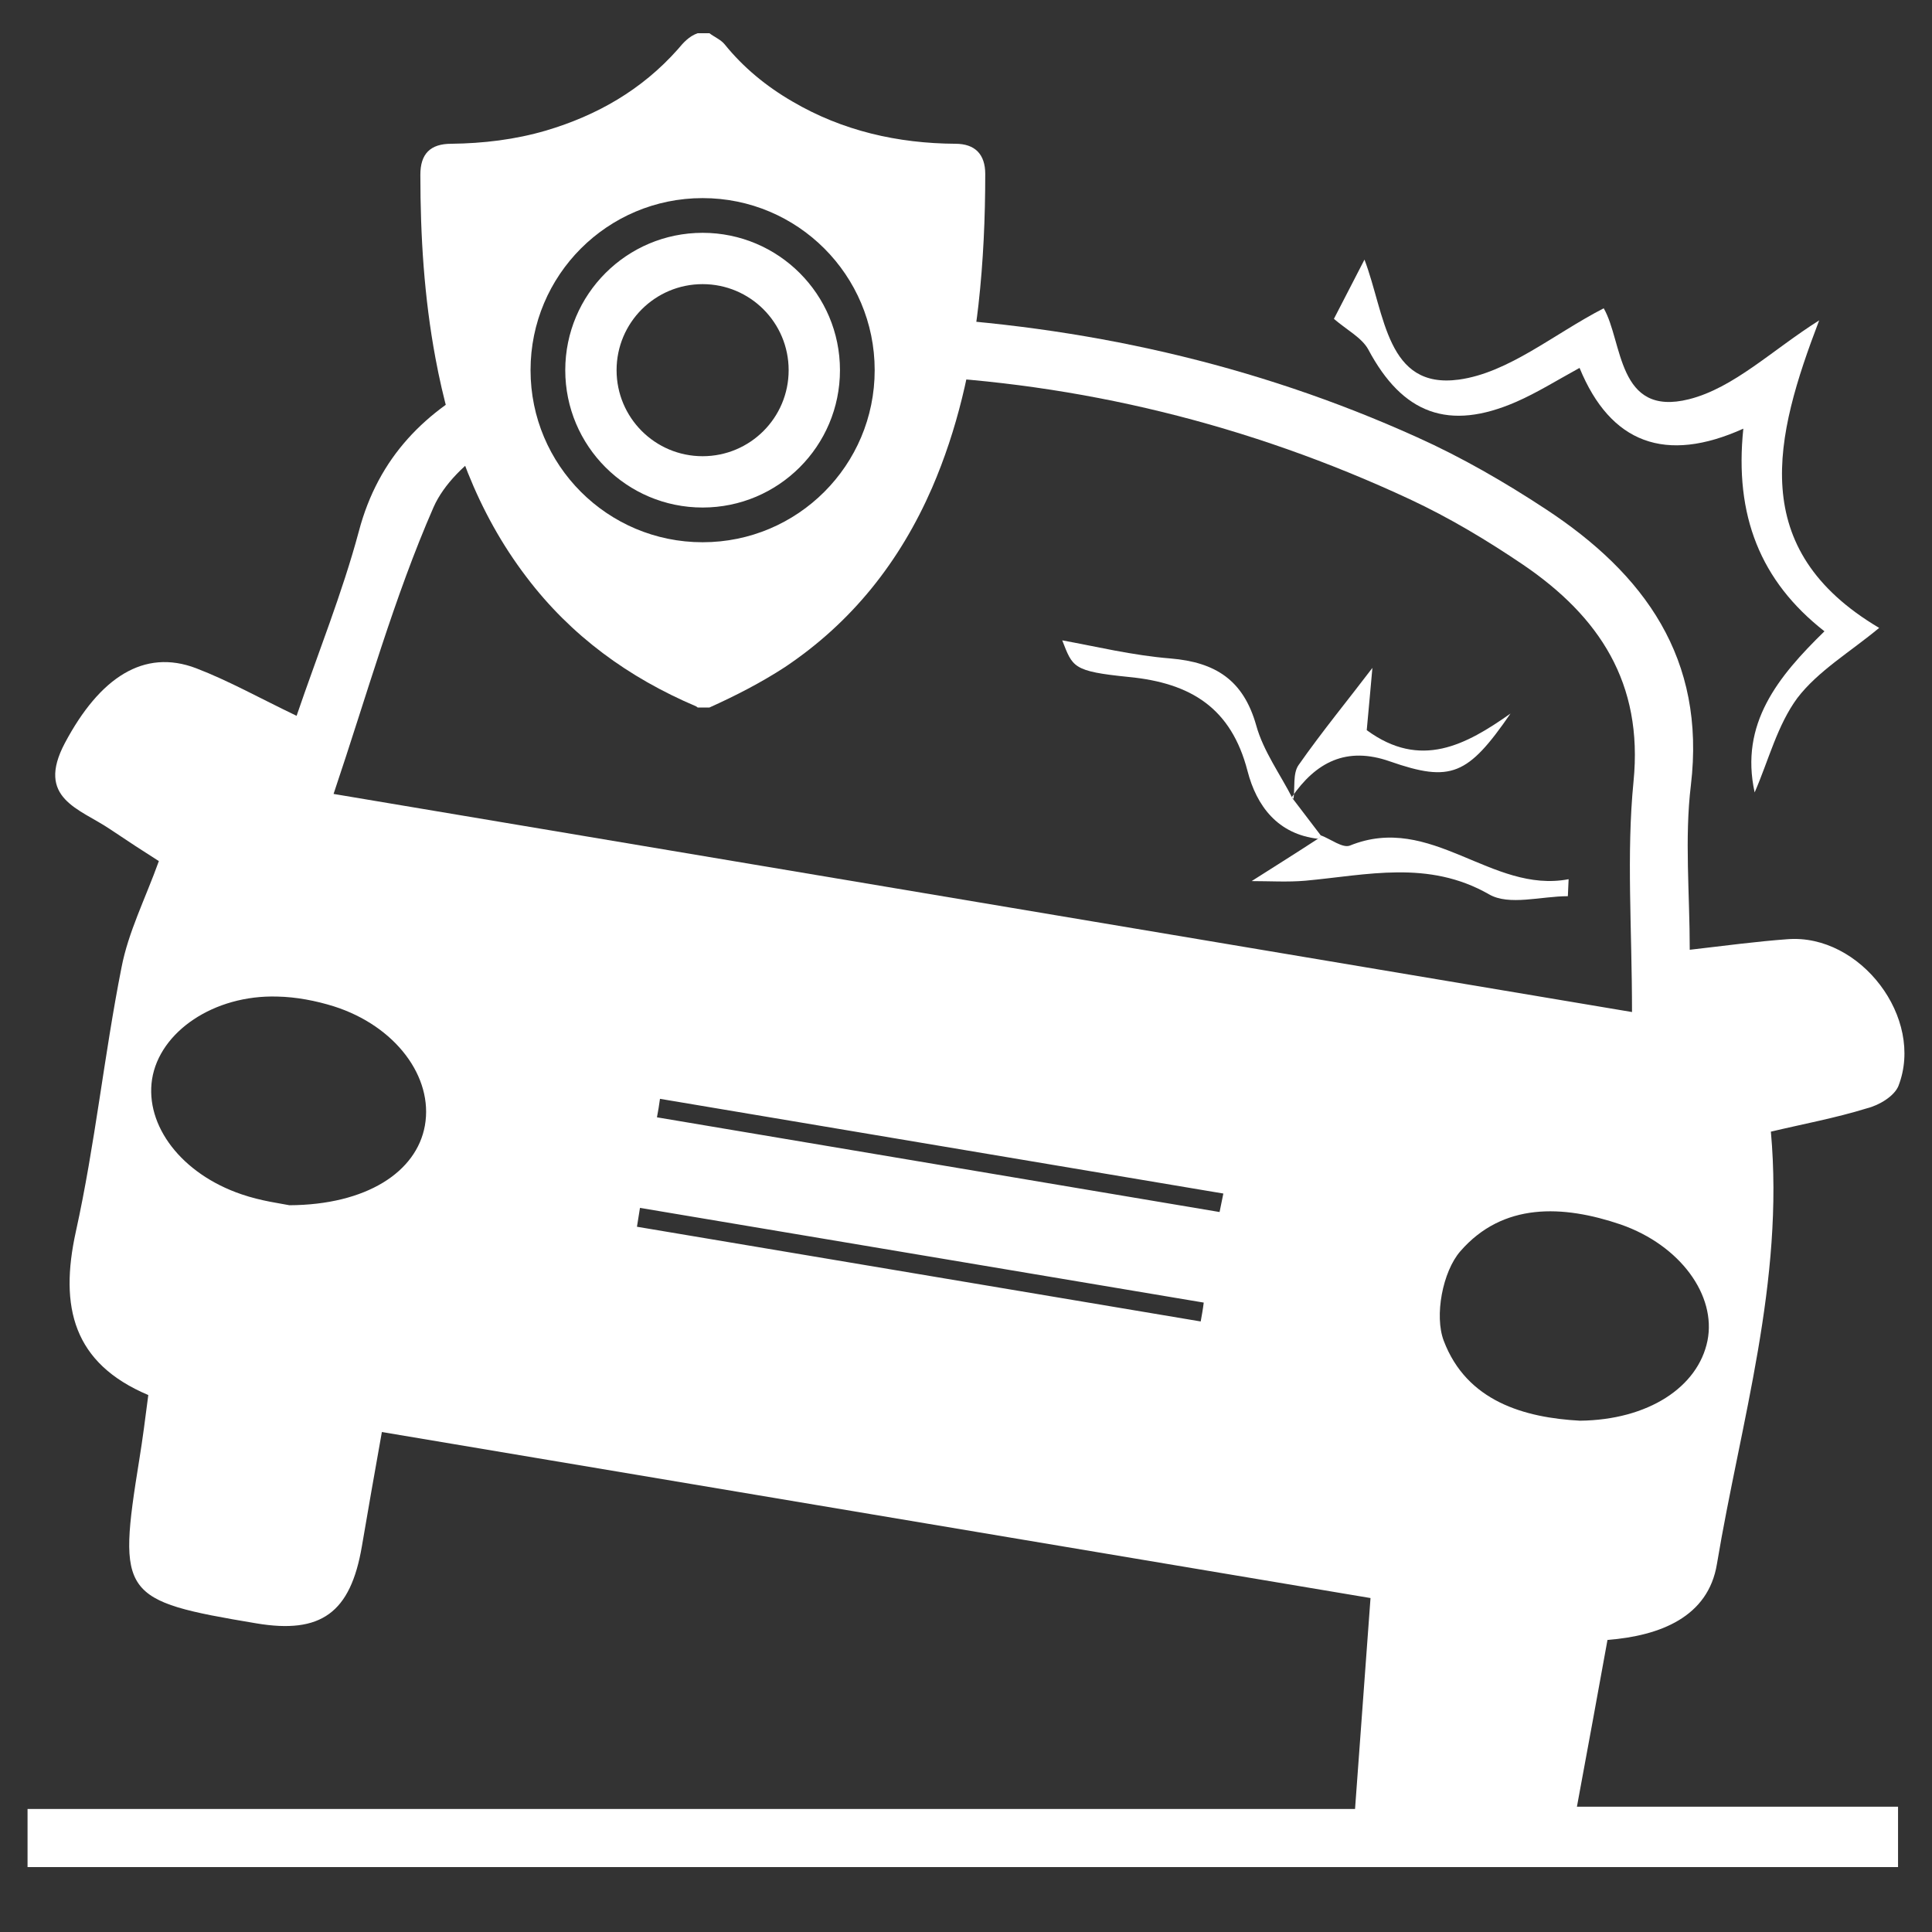 <?xml version="1.0" encoding="utf-8"?>
<!-- Generator: Adobe Illustrator 19.0.0, SVG Export Plug-In . SVG Version: 6.00 Build 0)  -->
<svg version="1.1" id="Layer_1" xmlns="http://www.w3.org/2000/svg" xmlns:xlink="http://www.w3.org/1999/xlink" x="0px" y="0px"
	 viewBox="0 0 512 512" style="enable-background:new 0 0 512 512;" xml:space="preserve">
<rect x="0" y="0" width="512" height="512" fill="#333333" stroke="none"/>
<style type="text/css">
	.st0{fill:#FFFFFF;}
</style>
<g>
	<path class="st0" d="M503.1,287.8c7-18-10.1-40.4-29.4-38.9c-8.2,0.6-16.4,1.7-25.9,2.8c0-15-1.4-29.5,0.3-43.6
		c4-33.6-12.3-56-38.5-73.2c-10.8-7.1-22.2-13.7-34-19C332.3,96.3,286.8,86.3,240,83.9v15.6c46.1,2,90.9,12.9,133.6,32.8
		c10.5,4.9,20.5,10.9,30.1,17.4c20.1,13.7,31.8,31.3,29.2,57.4c-1.9,19.3-0.4,38.9-0.4,61.1c-115.6-19.4-229.2-38.5-344.1-57.8
		c8.9-26.4,16-52,26.5-76c2.7-6.1,8.6-11.9,15.1-16.1v-18.1c-17.2,8.5-29.7,20.9-34.9,40.6c-4.4,16.4-10.8,32.2-16.5,48.9
		c-9.8-4.7-18-9.3-26.6-12.6c-13.9-5.3-25.6,2.5-34.8,19.8c-7.8,14.7,3.9,17.4,11.9,22.8c4.6,3.1,9.2,6.1,13,8.5
		c-3.6,10-8.1,18.8-9.9,28.2c-4.6,23.2-7,46.9-12.1,70c-4.4,20-0.7,34.9,19.2,43.3c-0.8,6.2-1.5,11.7-2.4,17.2
		c-5.8,36-4.8,37.3,31,43.3c17.2,2.9,25-2.8,28-20.4c1.6-9.5,3.3-19,5.3-30.3c88.3,14.8,175.4,29.5,262,44
		c-1.4,19.2-2.7,36.8-4.1,55.9H7.3v15.4h495.7v-16h-85.1c2.9-15.7,5.5-29.8,8.1-44.2c14-1.1,26.7-6.1,29-20.1
		c6.3-37.7,17.9-74.9,14.3-114.6c8.4-2,17.1-3.6,25.5-6.2C498,292.9,502,290.5,503.1,287.8z M112.6,298.3
		c-2.2,12.3-15.5,21-35.9,21.1c-1.9-0.4-7.5-1.1-12.7-2.9c-15.9-5.4-25.6-18.2-23.7-30.5c2-12.6,16.4-22.4,33.2-21.9
		c5,0.1,10.2,1.1,15,2.6C104.8,271.9,114.9,285.4,112.6,298.3z M318.2,350.2c-49.8-8.4-99.6-16.7-149.4-25.1l0.8-5
		c49.8,8.4,99.6,16.7,149.4,25.1C318.8,346.9,318.5,348.5,318.2,350.2z M323.2,321.2c-49.7-8.4-99.4-16.7-149.1-25.1
		c0.3-1.6,0.6-3.3,0.8-4.9c49.8,8.4,99.5,16.7,149.3,25.1C323.9,317.9,323.5,319.6,323.2,321.2z M452.5,355.3
		c-2.5,12.3-15.7,21-33.8,21.2c-14.7-0.8-30-5.1-36.1-21.2c-2.5-6.6-0.3-18.3,4.4-23.7c11.3-13,27.2-12.3,42.5-7.1
		C445.3,330,454.9,343.3,452.5,355.3z"/>
	<path class="st0" d="M465,210c-4-18.2,6.2-30.7,18.5-42.7c-17-13.3-23.9-30.7-21.5-53.7c-20.6,9.3-35.2,3.9-43.4-16.1
		c-6.2,3.4-11.3,6.6-16.8,9c-17.9,7.8-30.1,3.2-39.2-13.9c-1.7-3.1-5.6-5.1-9.1-8.1c1.8-3.5,4.5-8.7,8.1-15.7
		c5.5,14.5,5.8,34.4,25,31.8c13.2-1.8,25.2-12.1,38.4-18.9c5.1,8.8,3.5,28.9,22.6,24.1c11.9-3,22-13,34.5-20.9
		c-11.8,30.9-19.4,60.6,15.9,81.5c-7.7,6.4-16.2,11.4-21.7,18.6C471,192.2,468.7,201.5,465,210z"/>
	<path class="st0" d="M350.1,221.4c2.6,1,5.7,3.4,7.6,2.7c21.6-8.8,37.5,12.8,58,8.9c-0.1,1.5-0.1,3-0.2,4.5
		c-7.1,0-15.6,2.6-20.9-0.5c-16.1-9.2-32.3-5.1-48.7-3.6c-4.7,0.4-9.4,0.1-14.2,0.1c6.6-4.2,12.2-7.7,17.7-11.3
		C349.5,222.2,350.1,221.4,350.1,221.4z"/>
	<path class="st0" d="M342.4,211.4c2.6,3.4,5.1,6.7,7.7,10.1c0,0-0.7,0.8-0.7,0.8c-10.8-1.2-16.4-8.7-18.8-18
		c-4.3-16.6-14.9-23.3-31.5-24.9c-14.9-1.5-14.8-2.6-17.6-9.7c8.8,1.6,18.7,4,28.7,4.8c11.9,1,19.3,5.7,22.7,17.7
		c1.9,6.9,6.4,13,9.7,19.5L342.4,211.4z"/>
	<path class="st0" d="M342.8,211.7c0.4-3-0.2-6.7,1.3-8.9c6.3-9,13.3-17.5,19.6-25.8c-0.4,4.7-1,10.9-1.5,16.5
		c14.3,10.5,26.3,3.9,38.1-4.4c-11.3,16.4-15.8,18.3-31.9,12.7c-11.6-4.1-19.7,0.2-26.1,9.5C342.4,211.4,342.8,211.7,342.8,211.7z"
		/>
</g>
<path class="st0" d="M188,187.5c-1,0-2.1,0-3.1,0c-0.1-0.1-0.3-0.2-0.4-0.3c-17.9-7.6-33.2-18.7-45-34.3c-13.1-17.2-20.2-37-24.1-58
	c-3-16.1-4-32.3-4-48.6c0-5.5,2.6-8.2,8.2-8.2c8.5-0.1,16.9-1.1,25.1-3.5c13.5-4,25.4-10.8,34.9-21.5c1.5-1.8,3-3.5,5.3-4.3
	c1,0,2.1,0,3.1,0c1.3,1,3,1.7,4,2.9c5,6.2,11.1,11.2,18,15.2c13.3,7.8,27.9,11.1,43.2,11.2c5.2,0,7.9,2.8,7.9,8
	c0,11.6-0.5,23.1-1.8,34.7c-1.9,16.7-5.6,33-12.3,48.5c-8.5,19.5-21.2,35.6-39,47.5C201.7,180.9,194.9,184.4,188,187.5z M186.2,75.3
	c-12.6,0-22.8,10.2-22.8,22.8s10.2,22.8,22.8,22.8c12.6,0,22.8-10.2,22.8-22.8S198.8,75.3,186.2,75.3z M186.2,52.5
	c-25.2,0-45.6,20.4-45.6,45.6s20.4,45.6,45.6,45.6s45.6-20.4,45.6-45.6S211.4,52.5,186.2,52.5z M186.2,134.5
	c-20.1,0-36.4-16.3-36.4-36.4s16.3-36.4,36.4-36.4s36.4,16.3,36.4,36.4S206.3,134.5,186.2,134.5z"/>
</svg>

